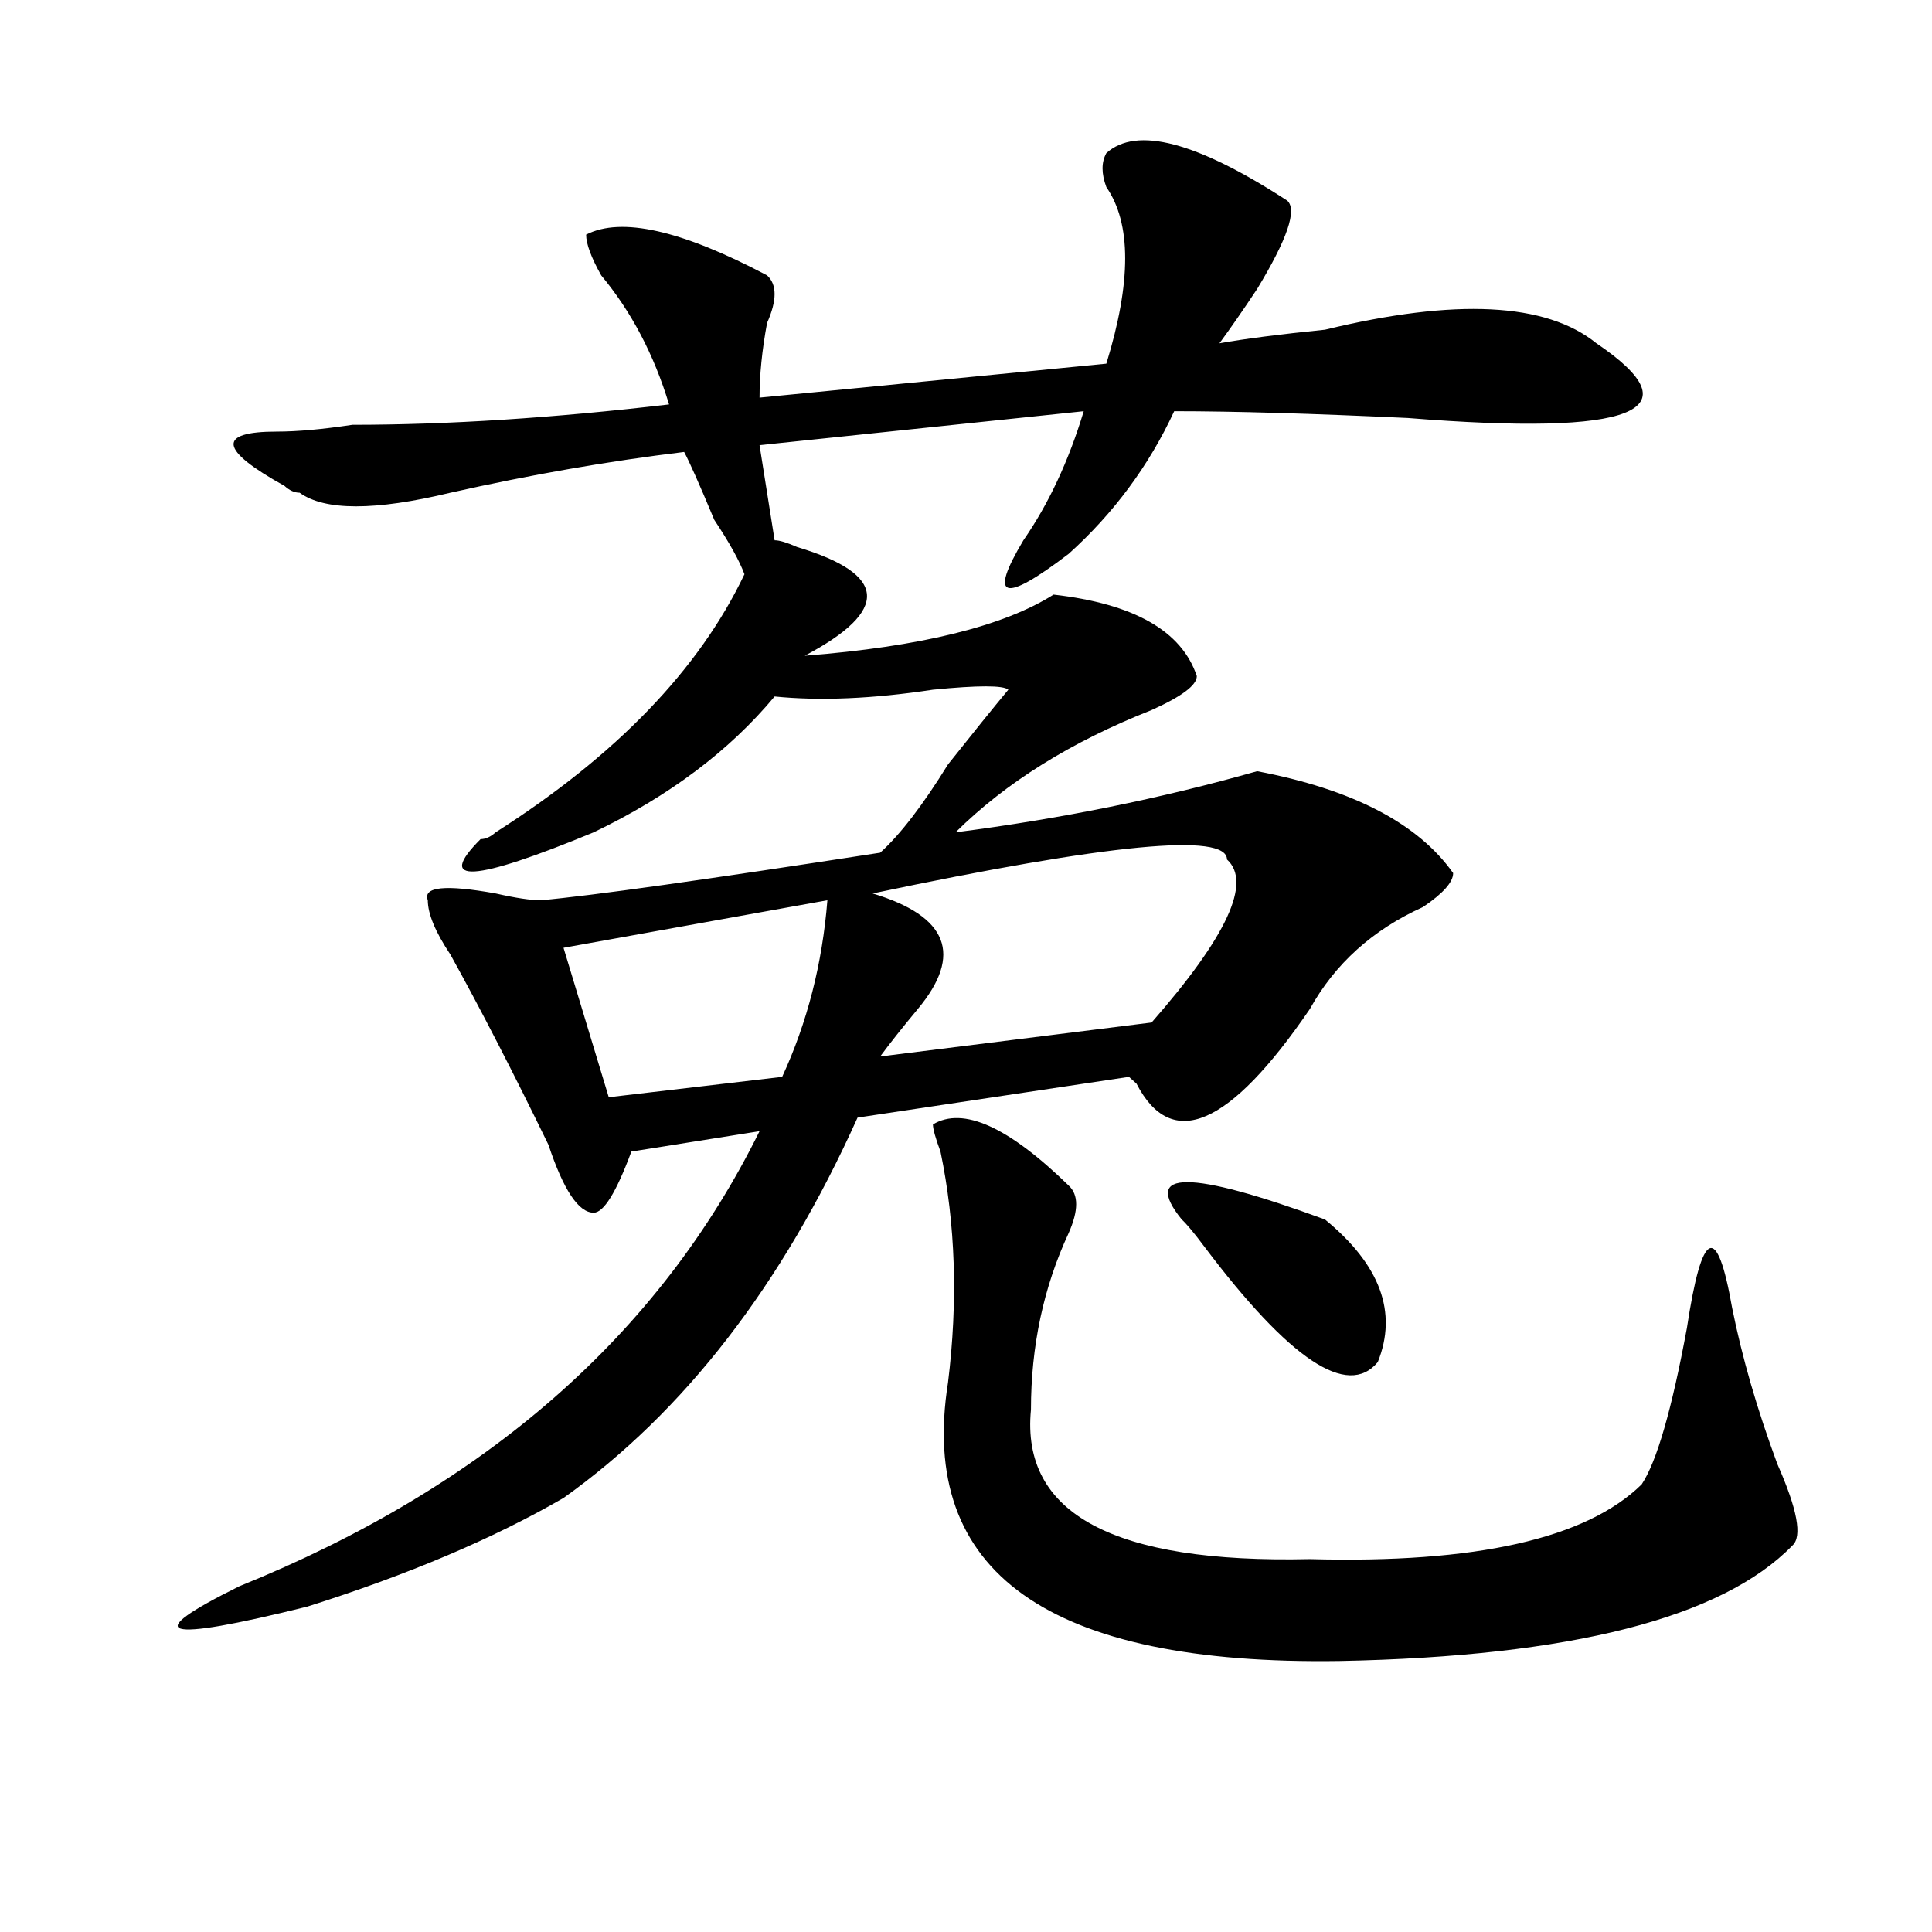 <?xml version="1.0" encoding="utf-8"?>
<!-- Generator: Adobe Illustrator 16.0.0, SVG Export Plug-In . SVG Version: 6.00 Build 0)  -->
<!DOCTYPE svg PUBLIC "-//W3C//DTD SVG 1.1//EN" "http://www.w3.org/Graphics/SVG/1.1/DTD/svg11.dtd">
<svg version="1.1" id="图层_1" xmlns="http://www.w3.org/2000/svg" xmlns:xlink="http://www.w3.org/1999/xlink" x="0px" y="0px"
	 width="1000px" height="1000px" viewBox="0 0 1000 1000" enable-background="new 0 0 1000 1000" xml:space="preserve">
<path d="M572.645,79.25c15.609-14.063,46.828-5.822,93.656,24.609c5.184,4.725,0,19.94-15.609,45.703
	c-7.805,11.756-14.328,21.094-19.512,28.125c12.988-2.307,31.219-4.669,54.633-7.031c67.621-16.369,114.449-14.063,140.484,7.031
	c52.012,35.156,19.512,48.065-97.559,38.672c-49.449-2.307-89.754-3.516-120.973-3.516c-13.048,28.125-31.219,52.734-54.633,73.828
	c-33.84,25.818-41.645,23.456-23.414-7.031c12.988-18.731,23.414-40.979,31.219-66.797l-167.801,17.578l7.805,49.219
	c2.562,0,6.464,1.209,11.707,3.516c46.828,14.063,48.109,32.85,3.902,56.25c59.816-4.669,102.742-15.216,128.777-31.641
	c41.585,4.725,66.34,18.787,74.145,42.188c0,4.725-7.805,10.547-23.414,17.578c-41.645,16.425-75.485,37.519-101.461,63.281
	c54.633-7.031,106.645-17.578,156.094-31.641c49.39,9.394,83.23,26.972,101.461,52.734c0,4.725-5.243,10.547-15.609,17.578
	c-26.035,11.756-45.547,29.334-58.535,52.734c-41.645,60.975-71.583,73.828-89.754,38.672l-3.902-3.516l-140.484,21.094
	c-39.023,86.737-89.754,152.381-152.191,196.875c-36.462,21.094-80.668,39.825-132.679,56.25
	c-75.486,18.731-87.193,15.216-35.121-10.547c127.436-51.525,217.19-130.078,269.261-235.547l-66.34,10.547
	c-7.805,21.094-14.328,31.641-19.512,31.641c-7.805,0-15.609-11.7-23.414-35.156c-18.23-37.463-35.121-70.313-50.73-98.438
	c-7.805-11.7-11.707-21.094-11.707-28.125c-2.622-7.031,9.085-8.185,35.121-3.516c10.366,2.362,18.171,3.516,23.414,3.516
	c25.976-2.307,84.511-10.547,175.605-24.609c10.366-9.338,22.073-24.609,35.121-45.703c12.988-16.369,23.414-29.278,31.219-38.672
	c-2.621-2.307-15.609-2.307-39.023,0c-31.219,4.725-58.535,5.878-81.949,3.516c-23.414,28.125-54.633,51.581-93.656,70.313
	c-62.438,25.818-81.949,26.972-58.535,3.516c2.562,0,5.184-1.153,7.805-3.516c62.438-39.825,105.363-84.375,128.777-133.594
	c-2.621-7.031-7.805-16.369-15.609-28.125c-7.805-18.731-13.048-30.432-15.609-35.156c-39.023,4.725-79.388,11.756-120.972,21.094
	c-39.023,9.394-65.059,9.394-78.047,0c-2.622,0-5.244-1.153-7.805-3.516c-33.84-18.731-35.121-28.125-3.902-28.125
	c10.366,0,23.414-1.153,39.023-3.516c49.389,0,104.022-3.516,163.898-10.547c-7.805-25.763-19.512-48.01-35.121-66.797
	c-5.243-9.338-7.805-16.369-7.805-21.094c18.171-9.338,49.39-2.307,93.656,21.094c5.184,4.725,5.184,12.909,0,24.609
	c-2.621,14.063-3.902,26.972-3.902,38.672l179.508-17.578c12.988-42.188,12.988-72.619,0-91.406
	C570.023,89.797,570.023,83.975,572.645,79.25z M428.258,465.969l-136.582,24.609l23.414,77.344l89.754-10.547
	C417.832,529.25,425.637,498.818,428.258,465.969z M635.082,444.875c0-14.063-61.156-8.185-183.41,17.578
	c39.023,11.756,46.828,31.641,23.414,59.766c-7.805,9.394-14.328,17.578-19.512,24.609l140.484-17.578
	C635.082,484.756,648.07,456.631,635.082,444.875z M482.891,581.984c15.609-9.338,39.023,1.209,70.242,31.641
	c5.184,4.725,5.184,12.909,0,24.609c-13.048,28.125-19.512,58.612-19.512,91.406c-5.243,53.943,42.926,79.65,144.387,77.344
	c85.852,2.307,143.046-10.547,171.703-38.672c7.805-11.7,15.609-38.672,23.414-80.859c7.805-51.525,15.609-55.041,23.414-10.547
	c5.184,25.818,12.988,52.734,23.414,80.859c10.366,23.456,12.988,37.519,7.805,42.188c-36.462,37.463-114.509,57.403-234.141,59.766
	c-150.91,2.307-218.531-45.703-202.922-144.141c5.184-42.188,3.902-82.013-3.902-119.531
	C484.172,589.016,482.891,584.347,482.891,581.984z M611.668,631.203c-20.853-25.763,3.902-25.763,74.145,0
	c28.598,23.456,37.683,48.065,27.316,73.828c-15.609,18.787-45.547-1.153-89.754-59.766
	C618.132,638.234,614.229,633.565,611.668,631.203z"/>
</svg>
